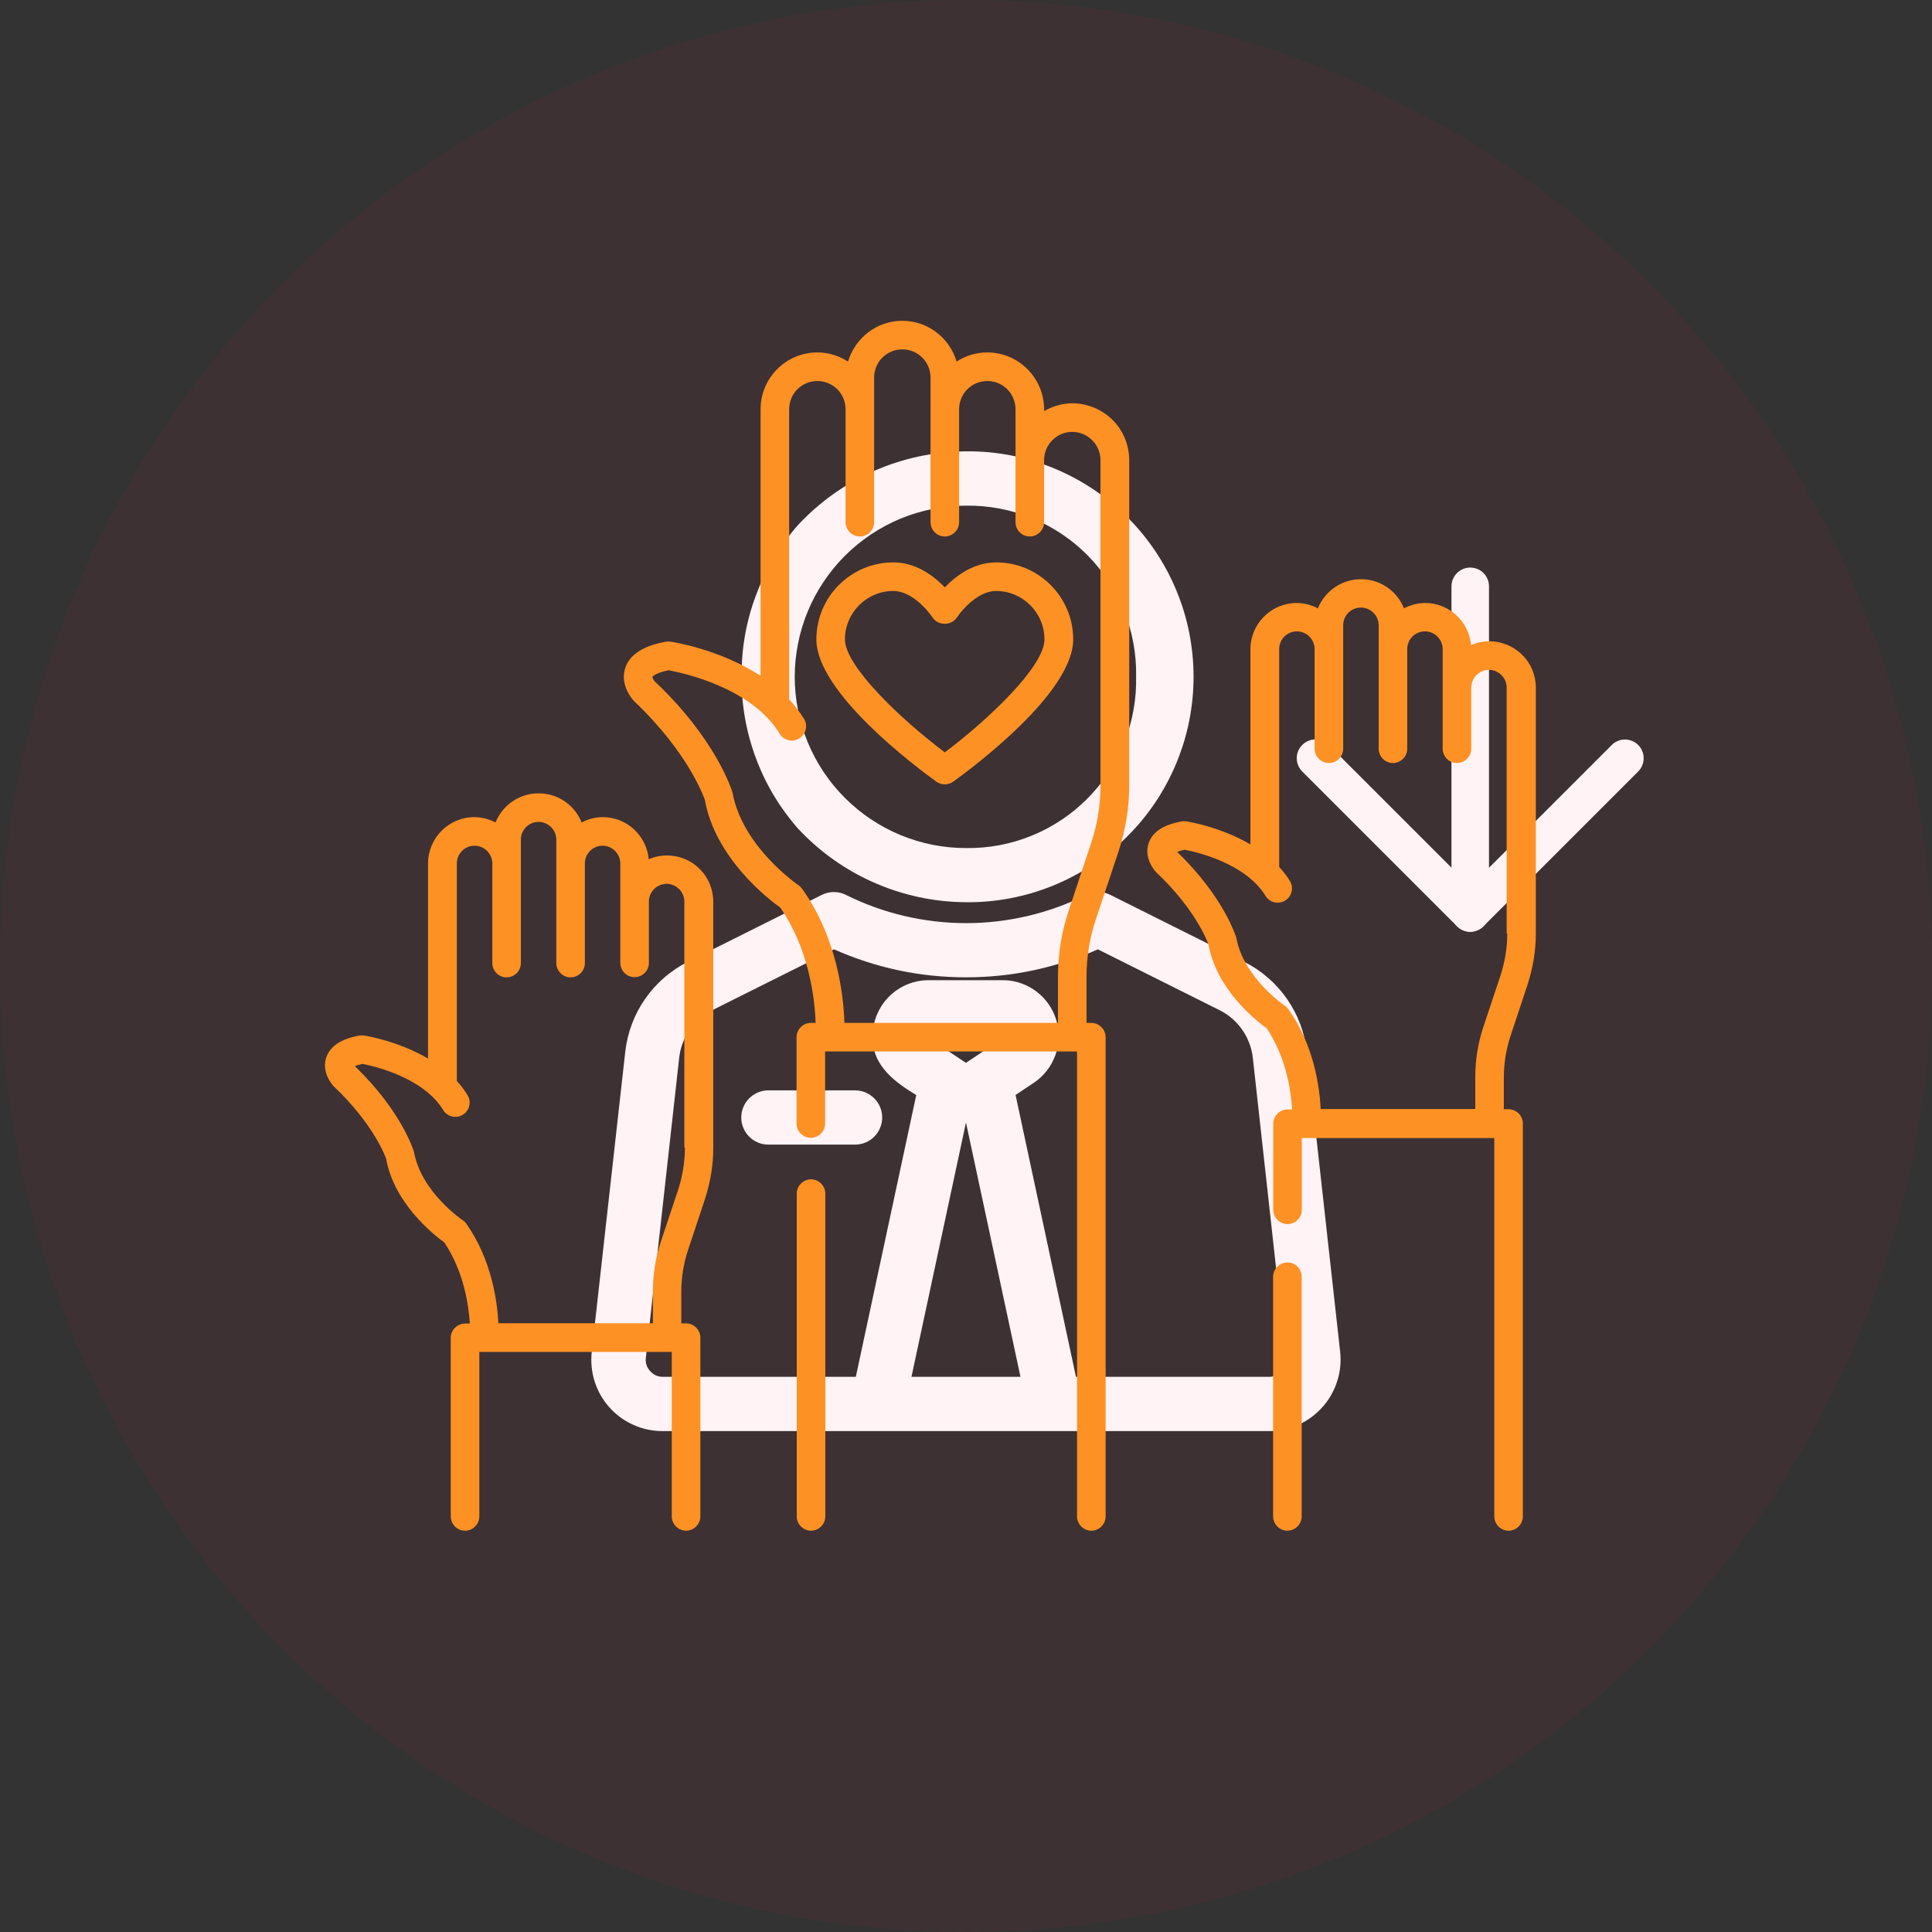 <svg xmlns="http://www.w3.org/2000/svg" xmlns:xlink="http://www.w3.org/1999/xlink" width="200" zoomAndPan="magnify" viewBox="0 0 150 150" height="200" preserveAspectRatio="xMidYMid meet" version="1.0"><rect x="0" y="0" width="150" height="150" fill="#333333" stroke="none"/><defs><clipPath id="96012c5e06"><path d="M 48 24.688 L 88 24.688 L 88 119 L 48 119 Z M 48 24.688 " clip-rule="nonzero"/></clipPath><clipPath id="fcc3db6f56"><path d="M 89 44 L 119.539 44 L 119.539 119 L 89 119 Z M 89 44 " clip-rule="nonzero"/></clipPath><clipPath id="772752d4d3"><path d="M 25.039 61 L 56 61 L 56 119 L 25.039 119 Z M 25.039 61 " clip-rule="nonzero"/></clipPath></defs><path fill="#ff1d57" d="M 75 0 C 76.227 0 77.453 0.027 78.68 0.09 C 79.906 0.148 81.129 0.238 82.352 0.359 C 83.574 0.48 84.789 0.629 86.004 0.809 C 87.219 0.992 88.43 1.199 89.633 1.441 C 90.836 1.68 92.031 1.949 93.223 2.246 C 94.414 2.543 95.598 2.871 96.77 3.227 C 97.945 3.586 99.109 3.969 100.266 4.383 C 101.422 4.797 102.566 5.238 103.703 5.707 C 104.836 6.176 105.957 6.676 107.066 7.199 C 108.176 7.723 109.273 8.277 110.355 8.855 C 111.438 9.434 112.504 10.039 113.559 10.668 C 114.609 11.301 115.648 11.957 116.668 12.637 C 117.688 13.32 118.691 14.027 119.676 14.758 C 120.664 15.488 121.629 16.242 122.578 17.023 C 123.527 17.801 124.457 18.602 125.367 19.426 C 126.277 20.25 127.164 21.098 128.031 21.965 C 128.902 22.832 129.746 23.723 130.57 24.633 C 131.395 25.539 132.195 26.469 132.977 27.418 C 133.754 28.367 134.508 29.336 135.242 30.32 C 135.973 31.309 136.68 32.309 137.359 33.332 C 138.043 34.352 138.699 35.387 139.328 36.441 C 139.961 37.492 140.566 38.562 141.145 39.645 C 141.723 40.727 142.273 41.82 142.801 42.934 C 143.324 44.043 143.82 45.164 144.289 46.297 C 144.762 47.43 145.203 48.574 145.617 49.73 C 146.027 50.887 146.414 52.051 146.77 53.227 C 147.125 54.402 147.453 55.586 147.754 56.773 C 148.051 57.965 148.32 59.164 148.559 60.367 C 148.797 61.57 149.008 62.781 149.188 63.992 C 149.367 65.207 149.52 66.426 149.641 67.648 C 149.758 68.867 149.848 70.094 149.91 71.32 C 149.969 72.543 150 73.77 150 75 C 150 76.227 149.969 77.453 149.91 78.68 C 149.848 79.906 149.758 81.129 149.641 82.352 C 149.52 83.57 149.367 84.789 149.188 86.004 C 149.008 87.219 148.797 88.426 148.559 89.629 C 148.32 90.836 148.051 92.031 147.754 93.223 C 147.453 94.414 147.125 95.594 146.77 96.77 C 146.414 97.945 146.027 99.109 145.617 100.266 C 145.203 101.422 144.762 102.566 144.289 103.699 C 143.82 104.832 143.324 105.957 142.801 107.066 C 142.273 108.176 141.723 109.27 141.145 110.352 C 140.566 111.438 139.961 112.504 139.328 113.555 C 138.699 114.609 138.043 115.645 137.359 116.668 C 136.68 117.688 135.973 118.691 135.242 119.676 C 134.508 120.66 133.754 121.629 132.977 122.578 C 132.195 123.527 131.395 124.457 130.57 125.367 C 129.746 126.273 128.902 127.164 128.031 128.031 C 127.164 128.898 126.277 129.746 125.367 130.57 C 124.457 131.395 123.527 132.195 122.578 132.973 C 121.629 133.754 120.664 134.508 119.676 135.238 C 118.691 135.969 117.688 136.676 116.668 137.359 C 115.648 138.039 114.609 138.695 113.559 139.328 C 112.504 139.961 111.438 140.562 110.355 141.141 C 109.273 141.723 108.176 142.273 107.066 142.797 C 105.957 143.324 104.836 143.82 103.703 144.289 C 102.566 144.758 101.422 145.199 100.266 145.613 C 99.109 146.027 97.945 146.414 96.77 146.77 C 95.598 147.125 94.414 147.453 93.223 147.75 C 92.031 148.051 90.836 148.316 89.633 148.559 C 88.43 148.797 87.219 149.008 86.004 149.188 C 84.789 149.367 83.574 149.516 82.352 149.637 C 81.129 149.758 79.906 149.848 78.68 149.906 C 77.453 149.969 76.227 150 75 150 C 73.773 150 72.547 149.969 71.32 149.906 C 70.094 149.848 68.871 149.758 67.648 149.637 C 66.426 149.516 65.211 149.367 63.996 149.188 C 62.781 149.008 61.57 148.797 60.367 148.559 C 59.164 148.316 57.969 148.051 56.777 147.75 C 55.586 147.453 54.402 147.125 53.23 146.77 C 52.055 146.414 50.891 146.027 49.734 145.613 C 48.578 145.199 47.434 144.758 46.297 144.289 C 45.164 143.82 44.043 143.324 42.934 142.797 C 41.824 142.273 40.727 141.723 39.645 141.141 C 38.562 140.562 37.496 139.961 36.441 139.328 C 35.391 138.695 34.352 138.039 33.332 137.359 C 32.312 136.676 31.309 135.969 30.324 135.238 C 29.336 134.508 28.371 133.754 27.422 132.973 C 26.473 132.195 25.543 131.395 24.633 130.57 C 23.723 129.746 22.836 128.898 21.969 128.031 C 21.098 127.164 20.254 126.273 19.43 125.367 C 18.605 124.457 17.805 123.527 17.023 122.578 C 16.246 121.629 15.492 120.66 14.758 119.676 C 14.027 118.691 13.32 117.688 12.641 116.668 C 11.957 115.645 11.301 114.609 10.672 113.555 C 10.039 112.504 9.434 111.438 8.855 110.352 C 8.277 109.27 7.727 108.176 7.199 107.066 C 6.676 105.957 6.18 104.832 5.711 103.699 C 5.238 102.566 4.797 101.422 4.383 100.266 C 3.969 99.109 3.586 97.945 3.23 96.77 C 2.875 95.594 2.547 94.414 2.246 93.223 C 1.949 92.031 1.68 90.836 1.441 89.629 C 1.203 88.426 0.992 87.219 0.812 86.004 C 0.633 84.789 0.48 83.57 0.359 82.352 C 0.242 81.129 0.152 79.906 0.09 78.68 C 0.031 77.453 0 76.227 0 75 C 0 73.77 0.031 72.543 0.09 71.32 C 0.152 70.094 0.242 68.867 0.359 67.648 C 0.48 66.426 0.633 65.207 0.812 63.992 C 0.992 62.781 1.203 61.57 1.441 60.367 C 1.68 59.164 1.949 57.965 2.246 56.773 C 2.547 55.586 2.875 54.402 3.23 53.227 C 3.586 52.051 3.969 50.887 4.383 49.73 C 4.797 48.574 5.238 47.43 5.711 46.297 C 6.18 45.164 6.676 44.043 7.199 42.934 C 7.727 41.82 8.277 40.727 8.855 39.645 C 9.434 38.562 10.039 37.492 10.672 36.441 C 11.301 35.387 11.957 34.352 12.641 33.332 C 13.32 32.309 14.027 31.309 14.758 30.32 C 15.492 29.336 16.246 28.367 17.023 27.418 C 17.805 26.469 18.605 25.539 19.43 24.633 C 20.254 23.723 21.098 22.832 21.969 21.965 C 22.836 21.098 23.723 20.25 24.633 19.426 C 25.543 18.602 26.473 17.801 27.422 17.023 C 28.371 16.242 29.336 15.488 30.324 14.758 C 31.309 14.027 32.312 13.32 33.332 12.637 C 34.352 11.957 35.391 11.301 36.441 10.668 C 37.496 10.039 38.562 9.434 39.645 8.855 C 40.727 8.277 41.824 7.723 42.934 7.199 C 44.043 6.676 45.164 6.176 46.297 5.707 C 47.434 5.238 48.578 4.797 49.734 4.383 C 50.891 3.969 52.055 3.586 53.23 3.227 C 54.402 2.871 55.586 2.543 56.777 2.246 C 57.969 1.949 59.164 1.68 60.367 1.441 C 61.57 1.199 62.781 0.992 63.996 0.809 C 65.211 0.629 66.426 0.48 67.648 0.359 C 68.871 0.238 70.094 0.148 71.32 0.09 C 72.547 0.027 73.773 0 75 0 Z M 75 0 " fill-opacity="0.051" fill-rule="nonzero"/><path fill="#fff3f6" d="M 114.148 44.855 C 114.336 44.855 114.492 44.918 114.621 45.051 C 114.754 45.18 114.816 45.34 114.816 45.523 L 114.816 70.887 C 114.816 71.074 114.754 71.23 114.621 71.359 C 114.492 71.492 114.336 71.555 114.148 71.555 C 113.965 71.555 113.809 71.492 113.676 71.359 C 113.547 71.23 113.48 71.074 113.48 70.887 L 113.48 45.523 C 113.48 45.34 113.547 45.18 113.676 45.051 C 113.809 44.918 113.965 44.855 114.148 44.855 Z M 114.148 44.855 " fill-opacity="1" fill-rule="evenodd"/><path fill="#fff3f6" d="M 114.148 44.066 C 114.344 44.066 114.527 44.102 114.707 44.176 C 114.887 44.25 115.043 44.355 115.18 44.492 C 115.316 44.629 115.422 44.785 115.496 44.965 C 115.57 45.145 115.605 45.328 115.605 45.523 L 115.605 70.887 C 115.605 71.082 115.57 71.266 115.496 71.445 C 115.422 71.625 115.316 71.781 115.18 71.918 C 115.043 72.055 114.887 72.16 114.707 72.234 C 114.527 72.309 114.344 72.348 114.148 72.348 C 113.957 72.348 113.77 72.309 113.594 72.234 C 113.414 72.16 113.258 72.055 113.121 71.918 C 112.984 71.781 112.879 71.625 112.805 71.445 C 112.73 71.266 112.691 71.082 112.691 70.887 L 112.691 45.523 C 112.691 45.328 112.73 45.145 112.805 44.965 C 112.879 44.785 112.984 44.629 113.121 44.492 C 113.258 44.355 113.414 44.25 113.594 44.176 C 113.77 44.102 113.957 44.066 114.148 44.066 Z M 114.148 44.066 " fill-opacity="1" fill-rule="nonzero"/><path fill="#fff3f6" d="M 101.664 58.398 C 101.793 58.266 101.953 58.199 102.137 58.199 C 102.324 58.199 102.48 58.266 102.609 58.398 L 114.152 69.941 L 125.695 58.398 C 125.824 58.266 125.984 58.199 126.168 58.199 C 126.355 58.199 126.512 58.266 126.641 58.398 C 126.773 58.527 126.84 58.688 126.84 58.871 C 126.84 59.055 126.773 59.215 126.641 59.344 L 114.625 71.359 C 114.496 71.492 114.34 71.559 114.152 71.559 C 113.969 71.559 113.809 71.492 113.68 71.359 L 101.664 59.34 C 101.531 59.211 101.465 59.055 101.465 58.867 C 101.465 58.684 101.531 58.523 101.664 58.395 Z M 101.664 58.398 " fill-opacity="1" fill-rule="evenodd"/><path fill="#fff3f6" d="M 102.137 57.41 C 102.539 57.41 102.883 57.555 103.164 57.84 L 114.152 68.824 L 125.137 57.84 C 125.273 57.703 125.43 57.598 125.609 57.527 C 125.785 57.453 125.969 57.414 126.164 57.414 C 126.355 57.414 126.539 57.453 126.719 57.527 C 126.895 57.598 127.051 57.703 127.188 57.84 C 127.324 57.977 127.43 58.133 127.504 58.312 C 127.578 58.488 127.613 58.676 127.613 58.867 C 127.613 59.062 127.578 59.246 127.504 59.426 C 127.43 59.605 127.324 59.762 127.188 59.898 L 115.172 71.914 C 115.035 72.051 114.879 72.156 114.703 72.227 C 114.523 72.301 114.34 72.336 114.148 72.336 C 113.953 72.336 113.77 72.301 113.59 72.227 C 113.414 72.156 113.258 72.051 113.121 71.914 L 101.105 59.898 C 100.969 59.762 100.863 59.605 100.789 59.426 C 100.715 59.246 100.68 59.062 100.68 58.867 C 100.68 58.676 100.715 58.488 100.789 58.312 C 100.863 58.133 100.969 57.977 101.105 57.84 C 101.391 57.555 101.734 57.41 102.137 57.41 Z M 102.137 57.41 " fill-opacity="1" fill-rule="nonzero"/><path fill="#fff3f6" d="M 92.105 52.547 C 92.105 51.984 92.078 51.426 92.023 50.871 C 91.969 50.312 91.883 49.758 91.773 49.211 C 91.664 48.66 91.527 48.117 91.367 47.582 C 91.203 47.047 91.012 46.52 90.801 46 C 90.586 45.484 90.344 44.977 90.082 44.484 C 89.816 43.992 89.527 43.512 89.219 43.043 C 88.906 42.578 88.574 42.129 88.219 41.695 C 87.863 41.266 87.484 40.848 87.09 40.453 C 86.695 40.059 86.277 39.68 85.848 39.324 C 85.414 38.969 84.965 38.637 84.496 38.324 C 84.031 38.016 83.551 37.727 83.059 37.461 C 82.566 37.199 82.059 36.957 81.543 36.742 C 81.023 36.527 80.496 36.34 79.961 36.176 C 79.426 36.016 78.883 35.879 78.332 35.77 C 77.785 35.66 77.23 35.574 76.672 35.52 C 76.117 35.465 75.559 35.438 74.996 35.438 C 52.301 36.375 52.309 68.719 74.996 69.652 C 75.559 69.652 76.117 69.625 76.672 69.57 C 77.23 69.516 77.785 69.43 78.332 69.32 C 78.883 69.211 79.426 69.074 79.961 68.914 C 80.496 68.75 81.023 68.562 81.543 68.348 C 82.059 68.133 82.562 67.891 83.059 67.629 C 83.551 67.363 84.031 67.074 84.496 66.766 C 84.965 66.453 85.414 66.121 85.844 65.766 C 86.277 65.41 86.691 65.035 87.09 64.637 C 87.484 64.242 87.859 63.828 88.215 63.395 C 88.57 62.961 88.906 62.512 89.215 62.047 C 89.527 61.582 89.816 61.102 90.078 60.605 C 90.344 60.113 90.582 59.605 90.797 59.09 C 91.012 58.574 91.203 58.047 91.363 57.512 C 91.527 56.973 91.664 56.43 91.773 55.883 C 91.883 55.332 91.965 54.781 92.023 54.223 C 92.078 53.664 92.105 53.105 92.105 52.547 Z M 61.316 52.547 C 61.316 51.648 61.406 50.758 61.582 49.875 C 61.758 48.996 62.02 48.141 62.363 47.312 C 62.707 46.48 63.129 45.691 63.629 44.945 C 64.129 44.199 64.695 43.508 65.332 42.875 C 65.965 42.238 66.656 41.672 67.402 41.172 C 68.152 40.672 68.938 40.25 69.77 39.906 C 70.598 39.562 71.453 39.301 72.336 39.125 C 73.215 38.949 74.105 38.859 75.004 38.859 C 93.137 39.547 93.133 65.543 75.004 66.234 C 74.105 66.234 73.215 66.145 72.332 65.969 C 71.453 65.793 70.598 65.531 69.766 65.188 C 68.938 64.844 68.148 64.422 67.398 63.922 C 66.652 63.426 65.961 62.855 65.324 62.223 C 64.691 61.586 64.121 60.895 63.625 60.148 C 63.125 59.402 62.703 58.613 62.355 57.781 C 62.012 56.953 61.754 56.098 61.578 55.215 C 61.398 54.336 61.312 53.445 61.312 52.547 Z M 61.316 52.547 " fill-opacity="1" fill-rule="nonzero"/><path fill="#fff3f6" d="M 74.988 35.043 L 74.996 35.043 C 75.574 35.035 76.148 35.059 76.723 35.109 C 77.297 35.16 77.867 35.242 78.434 35.348 C 79 35.457 79.562 35.594 80.113 35.754 C 80.668 35.918 81.211 36.109 81.746 36.324 C 82.281 36.543 82.805 36.785 83.312 37.055 C 83.824 37.324 84.32 37.617 84.801 37.934 C 85.281 38.25 85.746 38.59 86.195 38.953 C 86.645 39.32 87.07 39.703 87.48 40.109 C 87.891 40.516 88.281 40.941 88.648 41.383 C 89.016 41.828 89.359 42.289 89.684 42.77 C 90.004 43.246 90.301 43.738 90.574 44.246 C 90.848 44.754 91.098 45.277 91.32 45.809 C 91.539 46.34 91.734 46.883 91.906 47.434 C 92.074 47.984 92.215 48.543 92.328 49.109 C 92.441 49.676 92.523 50.246 92.582 50.82 C 92.641 51.395 92.668 51.969 92.668 52.547 C 92.668 53.121 92.641 53.695 92.582 54.27 C 92.523 54.844 92.441 55.414 92.328 55.98 C 92.215 56.547 92.074 57.105 91.906 57.656 C 91.734 58.207 91.539 58.75 91.32 59.281 C 91.098 59.812 90.848 60.336 90.574 60.844 C 90.301 61.352 90.004 61.844 89.684 62.32 C 89.359 62.801 89.016 63.262 88.648 63.707 C 88.281 64.148 87.891 64.574 87.48 64.98 C 87.07 65.387 86.645 65.773 86.195 66.137 C 85.746 66.5 85.281 66.84 84.801 67.156 C 84.32 67.473 83.824 67.766 83.312 68.035 C 82.805 68.305 82.281 68.547 81.746 68.766 C 81.211 68.98 80.668 69.172 80.113 69.336 C 79.562 69.496 79 69.633 78.434 69.742 C 77.867 69.848 77.297 69.93 76.723 69.98 C 76.148 70.031 75.574 70.055 74.996 70.047 L 74.98 70.047 C 73.754 70.039 72.543 69.91 71.344 69.652 C 70.148 69.395 68.988 69.02 67.867 68.527 C 66.746 68.035 65.684 67.434 64.688 66.723 C 63.688 66.012 62.773 65.207 61.938 64.309 C 60.516 62.68 59.426 60.855 58.676 58.828 C 57.926 56.801 57.559 54.707 57.578 52.547 C 57.559 50.383 57.922 48.289 58.676 46.262 C 59.426 44.238 60.512 42.41 61.938 40.785 C 62.77 39.887 63.688 39.082 64.684 38.371 C 65.684 37.66 66.742 37.059 67.863 36.562 C 68.988 36.07 70.148 35.695 71.344 35.438 C 72.543 35.184 73.754 35.051 74.98 35.043 Z M 75.004 69.258 C 75.547 69.254 76.09 69.223 76.633 69.164 C 77.172 69.105 77.711 69.02 78.242 68.91 C 78.773 68.801 79.301 68.664 79.82 68.5 C 80.34 68.34 80.852 68.152 81.352 67.941 C 81.852 67.727 82.344 67.492 82.82 67.234 C 83.297 66.973 83.762 66.691 84.211 66.387 C 84.664 66.082 85.098 65.754 85.516 65.406 C 85.934 65.059 86.336 64.691 86.719 64.305 C 87.102 63.918 87.465 63.516 87.809 63.094 C 88.152 62.672 88.473 62.234 88.773 61.781 C 89.074 61.328 89.352 60.859 89.605 60.379 C 89.863 59.898 90.094 59.406 90.301 58.902 C 90.508 58.402 90.688 57.891 90.848 57.367 C 91.004 56.848 91.133 56.32 91.238 55.785 C 91.344 55.254 91.426 54.715 91.477 54.172 C 91.531 53.633 91.559 53.09 91.559 52.547 C 91.559 52 91.531 51.457 91.477 50.918 C 91.426 50.375 91.344 49.836 91.238 49.305 C 91.133 48.77 91.004 48.242 90.848 47.723 C 90.688 47.203 90.508 46.688 90.301 46.188 C 90.094 45.684 89.863 45.191 89.605 44.711 C 89.352 44.23 89.074 43.762 88.773 43.309 C 88.473 42.855 88.152 42.418 87.809 41.996 C 87.465 41.574 87.102 41.172 86.719 40.785 C 86.336 40.398 85.934 40.031 85.516 39.684 C 85.098 39.336 84.664 39.008 84.211 38.703 C 83.762 38.398 83.297 38.117 82.82 37.855 C 82.344 37.598 81.852 37.363 81.352 37.148 C 80.852 36.938 80.34 36.75 79.82 36.59 C 79.301 36.426 78.773 36.289 78.242 36.18 C 77.711 36.07 77.172 35.984 76.633 35.926 C 76.09 35.867 75.547 35.836 75.004 35.832 C 63.578 36.309 58.367 44.828 58.367 52.547 C 58.367 60.262 63.578 68.785 75.004 69.258 Z M 74.996 38.469 L 75.012 38.469 C 77 38.477 78.906 38.879 80.73 39.68 C 82.551 40.48 84.137 41.609 85.488 43.07 C 86.633 44.383 87.508 45.855 88.109 47.488 C 88.711 49.121 89.004 50.805 88.988 52.547 C 89.004 54.285 88.711 55.973 88.109 57.605 C 87.504 59.238 86.633 60.707 85.488 62.02 C 84.137 63.48 82.551 64.613 80.727 65.41 C 78.906 66.211 77 66.617 75.008 66.621 L 74.996 66.621 C 74.07 66.621 73.156 66.531 72.25 66.352 C 71.34 66.172 70.461 65.902 69.605 65.551 C 68.754 65.195 67.941 64.762 67.172 64.25 C 66.402 63.734 65.691 63.152 65.039 62.496 C 64.383 61.844 63.801 61.133 63.285 60.363 C 62.773 59.594 62.34 58.785 61.984 57.93 C 61.633 57.074 61.363 56.195 61.184 55.289 C 61.004 54.379 60.914 53.465 60.914 52.539 C 60.914 51.617 61.004 50.699 61.184 49.793 C 61.363 48.887 61.633 48.004 61.984 47.152 C 62.34 46.297 62.773 45.484 63.285 44.719 C 63.801 43.949 64.383 43.238 65.039 42.582 C 65.691 41.93 66.402 41.344 67.172 40.832 C 67.941 40.316 68.754 39.883 69.605 39.531 C 70.461 39.176 71.34 38.91 72.25 38.73 C 73.156 38.547 74.07 38.457 74.996 38.457 Z M 74.996 65.844 C 75.871 65.855 76.738 65.781 77.598 65.621 C 78.457 65.457 79.293 65.211 80.102 64.883 C 80.91 64.551 81.68 64.145 82.406 63.66 C 83.137 63.176 83.809 62.621 84.422 62.004 C 85.039 61.383 85.59 60.707 86.07 59.977 C 86.551 59.246 86.953 58.473 87.277 57.664 C 87.602 56.852 87.844 56.016 88 55.152 C 88.156 54.293 88.227 53.426 88.207 52.551 C 88.227 51.68 88.156 50.809 88 49.949 C 87.844 49.09 87.602 48.254 87.277 47.441 C 86.953 46.629 86.551 45.859 86.07 45.129 C 85.59 44.398 85.039 43.723 84.426 43.102 C 83.809 42.48 83.137 41.93 82.406 41.441 C 81.68 40.957 80.91 40.551 80.102 40.223 C 79.293 39.891 78.457 39.645 77.598 39.484 C 76.738 39.32 75.871 39.246 74.996 39.258 C 74.125 39.258 73.258 39.344 72.402 39.516 C 71.547 39.684 70.715 39.938 69.91 40.27 C 69.105 40.605 68.336 41.016 67.613 41.5 C 66.887 41.984 66.215 42.535 65.598 43.152 C 64.98 43.77 64.43 44.441 63.945 45.168 C 63.461 45.891 63.051 46.656 62.715 47.465 C 62.383 48.27 62.129 49.102 61.961 49.957 C 61.789 50.812 61.703 51.68 61.703 52.551 C 61.703 53.426 61.789 54.289 61.961 55.145 C 62.129 56 62.383 56.832 62.715 57.637 C 63.051 58.445 63.461 59.211 63.945 59.938 C 64.43 60.66 64.98 61.332 65.598 61.949 C 66.215 62.566 66.887 63.117 67.613 63.602 C 68.336 64.09 69.105 64.496 69.91 64.832 C 70.715 65.164 71.547 65.418 72.402 65.59 C 73.258 65.758 74.125 65.844 74.996 65.844 Z M 74.996 65.844 " fill-opacity="1" fill-rule="nonzero"/><path fill="#fff3f6" d="M 48.934 81.719 L 46.344 105.023 C 46.301 105.379 46.301 105.738 46.336 106.098 C 46.375 106.457 46.445 106.809 46.555 107.152 C 46.668 107.496 46.812 107.824 46.992 108.137 C 47.172 108.449 47.379 108.742 47.621 109.012 C 47.863 109.277 48.129 109.52 48.418 109.734 C 48.711 109.945 49.02 110.125 49.352 110.273 C 49.68 110.422 50.02 110.531 50.375 110.605 C 50.727 110.684 51.082 110.719 51.445 110.719 L 98.547 110.719 C 98.906 110.719 99.262 110.68 99.613 110.602 C 99.965 110.523 100.305 110.41 100.633 110.262 C 100.961 110.117 101.273 109.934 101.562 109.723 C 101.852 109.508 102.117 109.27 102.359 109 C 102.598 108.73 102.809 108.441 102.988 108.129 C 103.168 107.816 103.312 107.488 103.422 107.148 C 103.535 106.805 103.609 106.453 103.645 106.098 C 103.684 105.738 103.684 105.379 103.648 105.023 L 101.059 81.719 C 100.98 81.008 100.816 80.32 100.566 79.652 C 100.316 78.98 99.988 78.355 99.578 77.77 C 99.168 77.184 98.695 76.656 98.152 76.188 C 97.613 75.723 97.023 75.328 96.383 75.012 L 86.027 69.832 C 85.516 69.578 85.004 69.578 84.496 69.832 C 83.02 70.566 81.477 71.121 79.875 71.5 C 78.27 71.875 76.645 72.062 74.996 72.062 C 73.348 72.062 71.719 71.875 70.117 71.5 C 68.512 71.121 66.973 70.566 65.496 69.832 C 64.984 69.578 64.473 69.578 63.965 69.832 L 53.605 75.012 C 52.965 75.328 52.375 75.723 51.836 76.188 C 51.297 76.656 50.82 77.184 50.414 77.77 C 50.004 78.355 49.676 78.984 49.426 79.652 C 49.176 80.32 49.012 81.012 48.934 81.719 Z M 70.27 107.301 L 74.68 86.715 C 74.891 86.773 75.102 86.773 75.312 86.715 L 79.723 107.293 Z M 72.094 79.918 L 77.902 79.918 C 78.152 79.922 78.316 80.047 78.391 80.285 C 78.461 80.527 78.395 80.719 78.191 80.863 L 74.996 82.996 L 71.805 80.863 C 71.598 80.719 71.531 80.527 71.605 80.285 C 71.68 80.043 71.84 79.922 72.094 79.918 Z M 55.141 78.074 L 64.75 73.27 C 66.359 74 68.027 74.551 69.754 74.926 C 71.484 75.297 73.23 75.484 74.996 75.484 C 76.766 75.484 78.512 75.297 80.242 74.926 C 81.969 74.551 83.637 74 85.246 73.27 L 94.855 78.074 C 95.633 78.461 96.273 79.012 96.77 79.727 C 97.27 80.441 97.566 81.234 97.66 82.098 L 100.246 105.395 C 100.273 105.637 100.246 105.871 100.172 106.102 C 100.098 106.332 99.98 106.539 99.816 106.719 C 99.656 106.898 99.465 107.039 99.242 107.141 C 99.023 107.238 98.789 107.289 98.547 107.289 L 83.227 107.289 L 78.414 84.832 L 80.09 83.711 C 80.434 83.477 80.734 83.188 80.992 82.855 C 81.246 82.523 81.445 82.156 81.582 81.762 C 81.723 81.367 81.797 80.957 81.805 80.539 C 81.816 80.117 81.758 79.707 81.637 79.305 C 81.516 78.902 81.336 78.531 81.094 78.184 C 80.855 77.84 80.566 77.543 80.23 77.289 C 79.895 77.035 79.527 76.844 79.133 76.707 C 78.734 76.57 78.324 76.5 77.906 76.492 L 72.098 76.492 C 71.574 76.492 71.07 76.594 70.586 76.793 C 70.105 76.996 69.676 77.281 69.309 77.648 C 68.938 78.02 68.652 78.445 68.449 78.93 C 68.25 79.414 68.152 79.918 68.152 80.441 C 68.059 82.621 69.945 83.836 71.582 84.836 L 66.77 107.293 L 51.445 107.293 C 51.207 107.289 50.977 107.238 50.754 107.137 C 50.535 107.039 50.344 106.898 50.184 106.719 C 50.023 106.539 49.902 106.332 49.828 106.105 C 49.75 105.875 49.723 105.641 49.746 105.398 L 52.336 82.105 C 52.43 81.238 52.723 80.445 53.223 79.73 C 53.719 79.016 54.359 78.465 55.141 78.074 Z M 55.141 78.074 " fill-opacity="1" fill-rule="nonzero"/><path fill="#fff3f6" d="M 64.73 69.258 C 65.066 69.258 65.383 69.332 65.68 69.48 C 67.129 70.203 68.641 70.746 70.215 71.117 C 71.789 71.484 73.387 71.672 75.004 71.672 C 76.621 71.672 78.215 71.484 79.789 71.117 C 81.363 70.746 82.875 70.203 84.324 69.48 C 84.953 69.168 85.582 69.168 86.211 69.48 L 96.57 74.66 C 97.238 74.992 97.855 75.402 98.422 75.891 C 98.988 76.379 99.484 76.93 99.914 77.543 C 100.34 78.156 100.684 78.812 100.949 79.512 C 101.211 80.211 101.383 80.934 101.465 81.676 L 104.051 104.969 C 104.09 105.352 104.094 105.73 104.055 106.113 C 104.016 106.496 103.938 106.871 103.82 107.234 C 103.703 107.602 103.551 107.949 103.363 108.285 C 103.176 108.621 102.953 108.93 102.699 109.219 C 102.445 109.508 102.168 109.766 101.859 109.996 C 101.555 110.227 101.227 110.426 100.879 110.586 C 100.531 110.75 100.172 110.875 99.797 110.965 C 99.422 111.051 99.043 111.102 98.66 111.109 L 51.449 111.109 C 51.062 111.113 50.676 111.07 50.293 110.992 C 49.914 110.91 49.547 110.793 49.191 110.633 C 48.836 110.477 48.5 110.281 48.184 110.055 C 47.871 109.824 47.582 109.566 47.32 109.273 C 47.062 108.984 46.836 108.672 46.641 108.336 C 46.449 107.996 46.293 107.641 46.172 107.273 C 46.055 106.902 45.977 106.523 45.938 106.133 C 45.898 105.746 45.898 105.359 45.941 104.973 L 48.543 81.676 C 48.625 80.934 48.797 80.215 49.059 79.512 C 49.32 78.812 49.664 78.156 50.094 77.543 C 50.52 76.93 51.02 76.379 51.582 75.891 C 52.148 75.402 52.766 74.992 53.438 74.66 L 63.793 69.484 C 64.09 69.336 64.402 69.262 64.73 69.258 Z M 74.996 72.461 C 71.594 72.461 68.367 71.703 65.32 70.188 C 64.926 69.996 64.535 69.996 64.141 70.188 L 53.785 75.363 C 53.176 75.668 52.609 76.043 52.094 76.488 C 51.578 76.934 51.129 77.438 50.738 77.996 C 50.348 78.555 50.035 79.152 49.793 79.793 C 49.555 80.43 49.398 81.086 49.324 81.766 L 46.73 105.059 C 46.695 105.391 46.695 105.723 46.727 106.055 C 46.758 106.387 46.828 106.711 46.93 107.027 C 47.031 107.344 47.164 107.648 47.328 107.938 C 47.496 108.227 47.688 108.496 47.91 108.742 C 48.133 108.992 48.379 109.215 48.648 109.41 C 48.918 109.605 49.203 109.773 49.508 109.91 C 49.812 110.047 50.129 110.148 50.453 110.219 C 50.781 110.285 51.109 110.32 51.441 110.32 L 98.555 110.32 C 98.887 110.316 99.215 110.281 99.539 110.211 C 99.863 110.137 100.176 110.035 100.48 109.898 C 100.781 109.762 101.066 109.594 101.336 109.398 C 101.602 109.203 101.848 108.98 102.066 108.734 C 102.289 108.484 102.48 108.219 102.648 107.93 C 102.812 107.645 102.945 107.34 103.051 107.027 C 103.152 106.711 103.223 106.387 103.258 106.059 C 103.293 105.727 103.293 105.398 103.258 105.066 L 103.258 105.059 L 100.664 81.766 C 100.594 81.086 100.434 80.43 100.195 79.789 C 99.957 79.152 99.641 78.555 99.254 77.996 C 98.863 77.438 98.41 76.934 97.895 76.488 C 97.379 76.043 96.816 75.668 96.207 75.363 L 85.848 70.188 C 85.453 69.996 85.062 69.996 84.668 70.188 C 81.621 71.703 78.398 72.457 74.996 72.461 Z M 85.258 72.832 L 95.035 77.727 C 95.871 78.145 96.559 78.738 97.094 79.508 C 97.629 80.273 97.945 81.125 98.047 82.055 L 100.637 105.348 C 100.668 105.645 100.641 105.934 100.547 106.223 C 100.457 106.508 100.309 106.762 100.109 106.984 C 99.91 107.207 99.676 107.379 99.402 107.504 C 99.129 107.625 98.84 107.688 98.539 107.688 L 82.91 107.688 L 77.973 84.652 L 79.875 83.391 C 80.184 83.176 80.449 82.922 80.68 82.625 C 80.906 82.328 81.082 82.004 81.207 81.652 C 81.332 81.297 81.398 80.934 81.41 80.562 C 81.422 80.188 81.371 79.82 81.27 79.461 C 81.164 79.102 81.004 78.77 80.797 78.461 C 80.586 78.148 80.332 77.879 80.039 77.648 C 79.742 77.422 79.422 77.242 79.07 77.113 C 78.719 76.984 78.355 76.914 77.98 76.898 L 72.098 76.898 C 71.629 76.898 71.176 76.988 70.742 77.172 C 70.305 77.352 69.922 77.605 69.59 77.938 C 69.258 78.273 69 78.656 68.82 79.09 C 68.637 79.523 68.547 79.977 68.547 80.449 L 68.547 80.465 C 68.469 82.32 69.969 83.391 71.789 84.508 L 72.027 84.652 L 67.09 107.703 L 51.445 107.703 C 50.832 107.695 50.316 107.461 49.902 107.012 C 49.477 106.547 49.297 106.004 49.352 105.379 L 49.352 105.367 L 51.941 82.055 C 52.043 81.125 52.363 80.27 52.898 79.5 C 53.438 78.73 54.125 78.137 54.965 77.719 L 64.742 72.824 L 64.914 72.902 C 66.5 73.621 68.141 74.164 69.84 74.531 C 71.543 74.902 73.262 75.086 75 75.086 C 76.738 75.086 78.461 74.902 80.16 74.531 C 81.859 74.164 83.5 73.621 85.086 72.902 Z M 74.996 75.879 C 71.43 75.879 68.016 75.152 64.754 73.707 L 55.312 78.426 C 54.594 78.785 54.004 79.293 53.547 79.953 C 53.09 80.613 52.816 81.344 52.73 82.145 L 50.141 105.434 C 50.102 105.824 50.215 106.168 50.48 106.457 C 50.742 106.742 51.062 106.891 51.445 106.898 L 66.445 106.898 L 71.137 85.023 C 69.594 84.074 67.66 82.77 67.754 80.43 C 67.754 80.145 67.785 79.863 67.84 79.582 C 67.898 79.305 67.98 79.035 68.09 78.773 C 68.199 78.512 68.332 78.262 68.492 78.023 C 68.648 77.789 68.828 77.57 69.031 77.371 C 69.23 77.168 69.449 76.988 69.688 76.832 C 69.926 76.672 70.172 76.539 70.438 76.43 C 70.699 76.324 70.969 76.242 71.25 76.184 C 71.527 76.129 71.809 76.102 72.094 76.102 L 77.977 76.102 C 78.434 76.113 78.879 76.199 79.312 76.355 C 79.746 76.512 80.141 76.727 80.504 77.008 C 80.867 77.289 81.18 77.621 81.438 78 C 81.695 78.379 81.891 78.789 82.02 79.23 C 82.148 79.672 82.207 80.121 82.191 80.578 C 82.18 81.039 82.094 81.484 81.941 81.918 C 81.785 82.348 81.566 82.746 81.289 83.109 C 81.008 83.473 80.68 83.785 80.301 84.043 L 78.848 85.012 L 83.539 106.898 L 98.582 106.898 C 98.766 106.891 98.938 106.848 99.102 106.77 C 99.266 106.691 99.406 106.582 99.527 106.445 C 99.648 106.309 99.734 106.152 99.789 105.98 C 99.844 105.805 99.863 105.629 99.848 105.445 L 99.848 105.438 L 97.27 82.141 C 97.18 81.344 96.906 80.613 96.449 79.953 C 95.988 79.293 95.398 78.785 94.68 78.426 L 85.238 73.707 C 81.977 75.152 78.562 75.879 74.996 75.879 Z M 72.074 79.523 L 77.895 79.523 C 78.094 79.523 78.273 79.586 78.438 79.707 C 78.598 79.824 78.707 79.98 78.766 80.176 C 78.824 80.367 78.816 80.559 78.75 80.746 C 78.684 80.938 78.566 81.086 78.398 81.199 L 74.996 83.469 L 71.59 81.199 C 71.422 81.086 71.309 80.938 71.242 80.75 C 71.172 80.562 71.168 80.375 71.223 80.184 C 71.277 79.992 71.387 79.836 71.543 79.715 C 71.699 79.594 71.879 79.531 72.074 79.523 Z M 77.898 80.312 L 72.078 80.312 C 72.016 80.312 71.988 80.375 71.98 80.402 C 71.961 80.457 71.973 80.5 72.016 80.535 L 74.996 82.52 L 77.98 80.531 C 78.023 80.5 78.035 80.457 78.012 80.406 C 78.012 80.383 77.98 80.312 77.918 80.312 Z M 74.375 86.223 L 74.781 86.336 C 74.922 86.375 75.066 86.375 75.207 86.336 L 75.609 86.227 L 80.207 107.688 L 69.785 107.688 Z M 79.23 106.898 L 75 87.16 L 74.996 87.16 L 70.766 106.898 Z M 79.23 106.898 " fill-opacity="1" fill-rule="nonzero"/><path fill="#fff3f6" d="M 59.598 88.473 L 66.441 88.473 C 66.664 88.465 66.879 88.418 67.082 88.328 C 67.285 88.238 67.465 88.113 67.617 87.953 C 67.773 87.793 67.895 87.613 67.977 87.406 C 68.059 87.199 68.102 86.984 68.102 86.762 C 68.102 86.539 68.059 86.324 67.977 86.121 C 67.895 85.914 67.773 85.73 67.617 85.57 C 67.465 85.41 67.285 85.285 67.082 85.195 C 66.879 85.105 66.664 85.059 66.441 85.051 L 59.598 85.051 C 59.375 85.059 59.164 85.105 58.961 85.195 C 58.758 85.285 58.578 85.41 58.422 85.57 C 58.266 85.73 58.148 85.914 58.066 86.121 C 57.98 86.324 57.938 86.539 57.938 86.762 C 57.938 86.984 57.98 87.199 58.066 87.406 C 58.148 87.613 58.266 87.793 58.422 87.953 C 58.578 88.113 58.758 88.238 58.961 88.328 C 59.164 88.418 59.375 88.465 59.598 88.473 Z M 59.598 88.473 " fill-opacity="1" fill-rule="nonzero"/><path fill="#fff3f6" d="M 66.445 88.867 L 59.598 88.867 C 59.324 88.859 59.062 88.801 58.812 88.691 C 58.559 88.582 58.34 88.43 58.148 88.23 C 57.957 88.035 57.809 87.809 57.707 87.555 C 57.602 87.301 57.551 87.035 57.551 86.762 C 57.551 86.488 57.602 86.223 57.707 85.969 C 57.809 85.715 57.957 85.488 58.148 85.293 C 58.34 85.098 58.559 84.945 58.812 84.832 C 59.062 84.723 59.324 84.664 59.598 84.656 L 66.445 84.656 C 66.719 84.664 66.98 84.723 67.23 84.832 C 67.484 84.945 67.703 85.098 67.895 85.293 C 68.086 85.488 68.234 85.715 68.336 85.969 C 68.441 86.223 68.492 86.488 68.492 86.762 C 68.492 87.035 68.441 87.301 68.336 87.555 C 68.234 87.809 68.086 88.035 67.895 88.23 C 67.703 88.43 67.484 88.582 67.23 88.691 C 66.98 88.801 66.719 88.859 66.445 88.867 Z M 59.598 85.445 C 59.43 85.453 59.266 85.488 59.109 85.559 C 58.953 85.629 58.816 85.727 58.699 85.848 C 58.578 85.969 58.488 86.109 58.422 86.27 C 58.359 86.426 58.328 86.59 58.328 86.762 C 58.328 86.934 58.359 87.098 58.422 87.254 C 58.488 87.414 58.578 87.555 58.699 87.676 C 58.816 87.801 58.953 87.895 59.109 87.965 C 59.266 88.035 59.43 88.074 59.598 88.078 L 66.438 88.078 C 66.609 88.074 66.773 88.035 66.93 87.965 C 67.086 87.895 67.223 87.801 67.34 87.676 C 67.461 87.555 67.551 87.414 67.613 87.254 C 67.68 87.098 67.711 86.934 67.711 86.762 C 67.711 86.59 67.68 86.426 67.613 86.27 C 67.551 86.109 67.461 85.969 67.34 85.848 C 67.223 85.727 67.086 85.629 66.93 85.559 C 66.773 85.488 66.609 85.453 66.438 85.445 Z M 59.598 85.445 " fill-opacity="1" fill-rule="nonzero"/><path fill="#fd9124" d="M 77.348 43.664 C 75.617 43.664 74.258 44.672 73.355 45.602 C 72.453 44.672 71.09 43.664 69.359 43.664 C 66.062 43.664 63.383 46.344 63.383 49.641 C 63.383 53.785 71.148 59.566 72.703 60.691 C 72.895 60.824 73.117 60.898 73.355 60.898 C 73.59 60.898 73.812 60.824 74.004 60.691 C 75.559 59.566 83.324 53.785 83.324 49.641 C 83.324 46.355 80.648 43.664 77.348 43.664 Z M 73.355 58.414 C 69.938 55.84 65.602 51.727 65.602 49.641 C 65.602 47.57 67.289 45.883 69.359 45.883 C 70.559 45.883 71.727 46.965 72.438 47.984 C 72.852 48.578 73.844 48.578 74.258 47.984 C 74.965 46.965 76.148 45.883 77.332 45.883 C 79.406 45.883 81.09 47.57 81.09 49.641 C 81.105 51.727 76.77 55.84 73.355 58.414 Z M 73.355 58.414 " fill-opacity="1" fill-rule="nonzero"/><g clip-path="url(#96012c5e06)"><path fill="#fd9124" d="M 83.25 31.312 C 82.453 31.312 81.711 31.551 81.062 31.918 L 81.062 31.773 C 81.062 29.344 79.078 27.363 76.652 27.363 C 75.766 27.363 74.953 27.629 74.27 28.074 C 73.738 26.254 72.051 24.906 70.055 24.906 C 68.059 24.906 66.387 26.254 65.84 28.074 C 65.145 27.629 64.332 27.363 63.457 27.363 C 61.031 27.363 59.051 29.344 59.051 31.773 L 59.051 52.469 C 55.914 50.426 52.289 49.848 52.066 49.82 C 51.949 49.805 51.832 49.805 51.711 49.82 C 49.98 50.129 48.918 50.797 48.562 51.816 C 48.102 53.102 49.02 54.211 49.199 54.406 C 53.562 58.531 54.699 62.066 54.715 62.066 C 55.527 66.637 59.656 69.805 60.586 70.469 C 62.836 73.738 63.266 77.602 63.324 79.418 L 62.953 79.418 C 62.348 79.418 61.844 79.922 61.844 80.527 L 61.844 87.23 C 61.844 87.836 62.348 88.34 62.953 88.34 C 63.562 88.34 64.062 87.836 64.062 87.23 L 64.062 81.637 L 83.621 81.637 L 83.621 117.734 C 83.621 118.34 84.125 118.844 84.73 118.844 C 85.336 118.844 85.84 118.34 85.84 117.734 L 85.84 80.527 C 85.84 79.922 85.336 79.418 84.73 79.418 L 84.359 79.418 L 84.359 75.824 C 84.359 74.316 84.598 72.836 85.07 71.418 L 86.844 66.105 C 87.391 64.434 87.672 62.703 87.672 61.004 L 87.672 35.723 C 87.672 34.551 87.199 33.414 86.387 32.613 C 85.559 31.785 84.418 31.312 83.25 31.312 Z M 85.441 61.004 C 85.441 62.48 85.203 63.961 84.73 65.41 L 82.969 70.707 C 82.422 72.348 82.141 74.062 82.141 75.824 L 82.141 79.418 L 65.559 79.418 C 65.5 77.332 65.012 72.852 62.289 69.02 C 62.215 68.918 62.113 68.812 62.008 68.738 C 61.965 68.711 57.645 65.766 56.875 61.551 C 56.832 61.387 55.617 57.406 50.797 52.867 C 50.75 52.82 50.648 52.613 50.648 52.555 C 50.691 52.48 51.004 52.215 51.918 52.039 C 52.953 52.23 58.355 53.371 60.527 56.965 C 60.84 57.48 61.535 57.66 62.051 57.332 C 62.57 57.023 62.746 56.328 62.422 55.809 C 62.082 55.262 61.699 54.758 61.27 54.301 L 61.27 31.773 C 61.27 30.559 62.246 29.582 63.457 29.582 C 64.672 29.582 65.648 30.559 65.648 31.773 L 65.648 40.543 C 65.648 41.148 66.148 41.652 66.758 41.652 C 67.363 41.652 67.867 41.148 67.867 40.543 L 67.867 29.316 C 67.867 28.102 68.844 27.125 70.055 27.125 C 71.27 27.125 72.246 28.102 72.246 29.316 L 72.246 40.543 C 72.246 41.148 72.746 41.652 73.355 41.652 C 73.961 41.652 74.465 41.148 74.465 40.543 L 74.465 31.773 C 74.465 30.559 75.441 29.582 76.652 29.582 C 77.867 29.582 78.844 30.559 78.844 31.773 L 78.844 35.707 C 78.844 35.707 78.844 35.723 78.844 35.723 L 78.844 40.543 C 78.844 40.691 78.871 40.84 78.93 40.973 C 79.094 41.371 79.492 41.652 79.953 41.652 C 80.559 41.652 81.062 41.148 81.062 40.543 L 81.062 35.707 C 81.074 34.508 82.051 33.531 83.25 33.531 C 83.828 33.531 84.391 33.77 84.805 34.184 C 85.203 34.582 85.441 35.145 85.441 35.723 Z M 85.441 61.004 " fill-opacity="1" fill-rule="nonzero"/></g><path fill="#fd9124" d="M 62.969 91.562 C 62.363 91.562 61.859 92.066 61.859 92.672 L 61.859 117.734 C 61.859 118.34 62.363 118.844 62.969 118.844 C 63.574 118.844 64.078 118.34 64.078 117.734 L 64.078 92.672 C 64.078 92.066 63.574 91.562 62.969 91.562 Z M 62.969 91.562 " fill-opacity="1" fill-rule="nonzero"/><g clip-path="url(#fcc3db6f56)"><path fill="#fd9124" d="M 118.191 50.855 C 117.527 50.176 116.594 49.789 115.633 49.789 C 115.129 49.789 114.656 49.895 114.211 50.086 C 114.051 48.25 112.512 46.816 110.648 46.816 C 110.055 46.816 109.492 46.98 109.004 47.23 C 108.473 45.898 107.184 44.969 105.66 44.969 C 104.152 44.969 102.852 45.914 102.32 47.23 C 101.832 46.98 101.27 46.816 100.676 46.816 C 98.695 46.816 97.082 48.43 97.082 50.41 L 97.082 65.559 C 94.758 64.199 92.273 63.797 92.125 63.77 C 92.008 63.754 91.891 63.754 91.77 63.77 C 90.352 64.02 89.477 64.582 89.184 65.453 C 88.887 66.297 89.258 67.156 89.746 67.703 C 92.969 70.734 93.828 73.34 93.828 73.34 C 94.449 76.832 97.539 79.258 98.34 79.832 C 99.863 82.082 100.234 84.715 100.32 86.137 L 99.965 86.137 C 99.359 86.137 98.855 86.637 98.855 87.246 L 98.855 93.93 C 98.855 94.539 99.359 95.039 99.965 95.039 C 100.574 95.039 101.074 94.539 101.074 93.93 L 101.074 88.355 L 116.016 88.355 L 116.016 117.734 C 116.016 118.34 116.52 118.844 117.125 118.844 C 117.734 118.844 118.234 118.34 118.234 117.734 L 118.234 87.23 C 118.234 86.625 117.734 86.121 117.125 86.121 L 116.758 86.121 L 116.758 83.68 C 116.758 82.57 116.934 81.477 117.273 80.441 L 118.605 76.43 C 119.02 75.129 119.242 73.812 119.242 72.496 L 119.242 53.383 C 119.242 52.422 118.855 51.492 118.191 50.855 Z M 117.023 72.48 C 117.023 73.562 116.844 74.656 116.504 75.723 L 115.172 79.715 C 114.746 80.988 114.539 82.305 114.539 83.664 L 114.539 86.105 L 102.539 86.105 C 102.453 84.406 102.023 81.164 100.039 78.367 C 99.965 78.266 99.863 78.16 99.758 78.09 C 99.73 78.074 96.551 75.914 95.988 72.809 C 95.941 72.676 95.039 69.672 91.402 66.148 C 91.52 66.09 91.695 66.031 91.977 65.973 C 92.852 66.137 96.695 67.008 98.25 69.551 C 98.562 70.07 99.258 70.246 99.773 69.922 C 100.293 69.613 100.469 68.918 100.145 68.398 C 99.906 68 99.613 67.645 99.316 67.305 L 99.316 50.395 C 99.316 49.625 99.938 49.02 100.691 49.02 C 101.445 49.02 102.066 49.641 102.066 50.395 L 102.066 58.133 C 102.066 58.738 102.57 59.242 103.176 59.242 C 103.781 59.242 104.285 58.738 104.285 58.133 L 104.285 48.547 C 104.285 47.777 104.906 47.172 105.66 47.172 C 106.418 47.172 107.039 47.793 107.039 48.547 L 107.039 58.133 C 107.039 58.738 107.539 59.242 108.148 59.242 C 108.754 59.242 109.258 58.738 109.258 58.133 L 109.258 50.395 C 109.258 49.625 109.879 49.02 110.633 49.02 C 111.387 49.02 112.008 49.641 112.008 50.395 L 112.008 53.371 C 112.008 53.371 112.008 53.383 112.008 53.383 L 112.008 58.133 C 112.008 58.281 112.039 58.43 112.098 58.562 C 112.258 58.961 112.66 59.242 113.117 59.242 C 113.723 59.242 114.227 58.738 114.227 58.133 L 114.227 53.383 C 114.227 52.629 114.848 52.008 115.602 52.008 C 115.973 52.008 116.312 52.156 116.578 52.422 C 116.832 52.676 116.977 53.027 116.977 53.383 L 116.977 72.48 Z M 117.023 72.48 " fill-opacity="1" fill-rule="nonzero"/></g><path fill="#fd9124" d="M 99.953 98.016 C 99.344 98.016 98.844 98.516 98.844 99.125 L 98.844 117.734 C 98.844 118.34 99.344 118.844 99.953 118.844 C 100.559 118.844 101.062 118.34 101.062 117.734 L 101.062 99.125 C 101.062 98.516 100.574 98.016 99.953 98.016 Z M 99.953 98.016 " fill-opacity="1" fill-rule="nonzero"/><g clip-path="url(#772752d4d3)"><path fill="#fd9124" d="M 51.785 66.418 C 51.281 66.418 50.809 66.52 50.367 66.711 C 50.203 64.879 48.664 63.441 46.801 63.441 C 46.211 63.441 45.648 63.605 45.16 63.855 C 44.625 62.527 43.34 61.594 41.816 61.594 C 40.293 61.594 39.004 62.539 38.473 63.855 C 37.984 63.605 37.422 63.441 36.832 63.441 C 34.848 63.441 33.234 65.055 33.234 67.039 L 33.234 82.188 C 30.914 80.824 28.43 80.426 28.281 80.395 C 28.16 80.383 28.043 80.383 27.926 80.395 C 26.504 80.648 25.648 81.211 25.336 82.082 C 25.039 82.926 25.41 83.785 25.898 84.332 C 29.109 87.363 29.98 89.965 29.98 89.965 C 30.602 93.457 33.695 95.883 34.492 96.461 C 36.016 98.711 36.387 101.344 36.477 102.762 L 36.105 102.762 C 35.5 102.762 34.996 103.266 34.996 103.871 L 34.996 117.734 C 34.996 118.34 35.5 118.844 36.105 118.844 C 36.711 118.844 37.215 118.34 37.215 117.734 L 37.215 104.965 L 52.156 104.965 L 52.156 117.734 C 52.156 118.34 52.66 118.844 53.266 118.844 C 53.871 118.844 54.375 118.34 54.375 117.734 L 54.375 103.855 C 54.375 103.25 53.871 102.746 53.266 102.746 L 52.895 102.746 L 52.895 100.309 C 52.895 99.199 53.074 98.102 53.414 97.066 L 54.746 93.059 C 55.16 91.758 55.379 90.441 55.379 89.125 L 55.379 70.012 C 55.379 69.051 54.996 68.117 54.332 67.48 C 53.68 66.801 52.746 66.418 51.785 66.418 Z M 53.176 89.109 C 53.176 90.188 53 91.285 52.66 92.348 L 51.328 96.344 C 50.898 97.613 50.691 98.93 50.691 100.293 L 50.691 102.734 L 38.695 102.734 C 38.605 101.031 38.176 97.793 36.195 94.996 C 36.121 94.895 36.016 94.789 35.898 94.715 C 35.867 94.699 32.703 92.555 32.141 89.434 C 32.098 89.301 31.195 86.297 27.555 82.777 C 27.672 82.719 27.852 82.66 28.133 82.602 C 29.004 82.762 32.852 83.637 34.406 86.18 C 34.715 86.699 35.41 86.875 35.93 86.551 C 36.445 86.238 36.625 85.543 36.297 85.027 C 36.062 84.625 35.766 84.258 35.469 83.93 L 35.469 67.039 C 35.469 66.27 36.09 65.66 36.844 65.66 C 37.602 65.66 38.223 66.285 38.223 67.039 L 38.223 74.773 C 38.223 75.383 38.723 75.883 39.332 75.883 C 39.938 75.883 40.441 75.383 40.441 74.773 L 40.441 65.188 C 40.441 64.418 41.062 63.812 41.816 63.812 C 42.57 63.812 43.191 64.434 43.191 65.188 L 43.191 74.773 C 43.191 75.383 43.695 75.883 44.301 75.883 C 44.906 75.883 45.41 75.383 45.41 74.773 L 45.41 67.039 C 45.41 66.27 46.031 65.66 46.785 65.66 C 47.539 65.66 48.16 66.285 48.16 67.039 L 48.16 74.758 C 48.16 74.906 48.191 75.055 48.25 75.188 C 48.414 75.59 48.812 75.867 49.27 75.867 C 49.879 75.867 50.379 75.367 50.379 74.758 L 50.379 69.996 C 50.379 69.242 51.004 68.621 51.758 68.621 C 52.125 68.621 52.465 68.77 52.734 69.035 C 52.984 69.285 53.133 69.641 53.133 69.996 L 53.133 89.109 Z M 53.176 89.109 " fill-opacity="1" fill-rule="nonzero"/></g></svg>